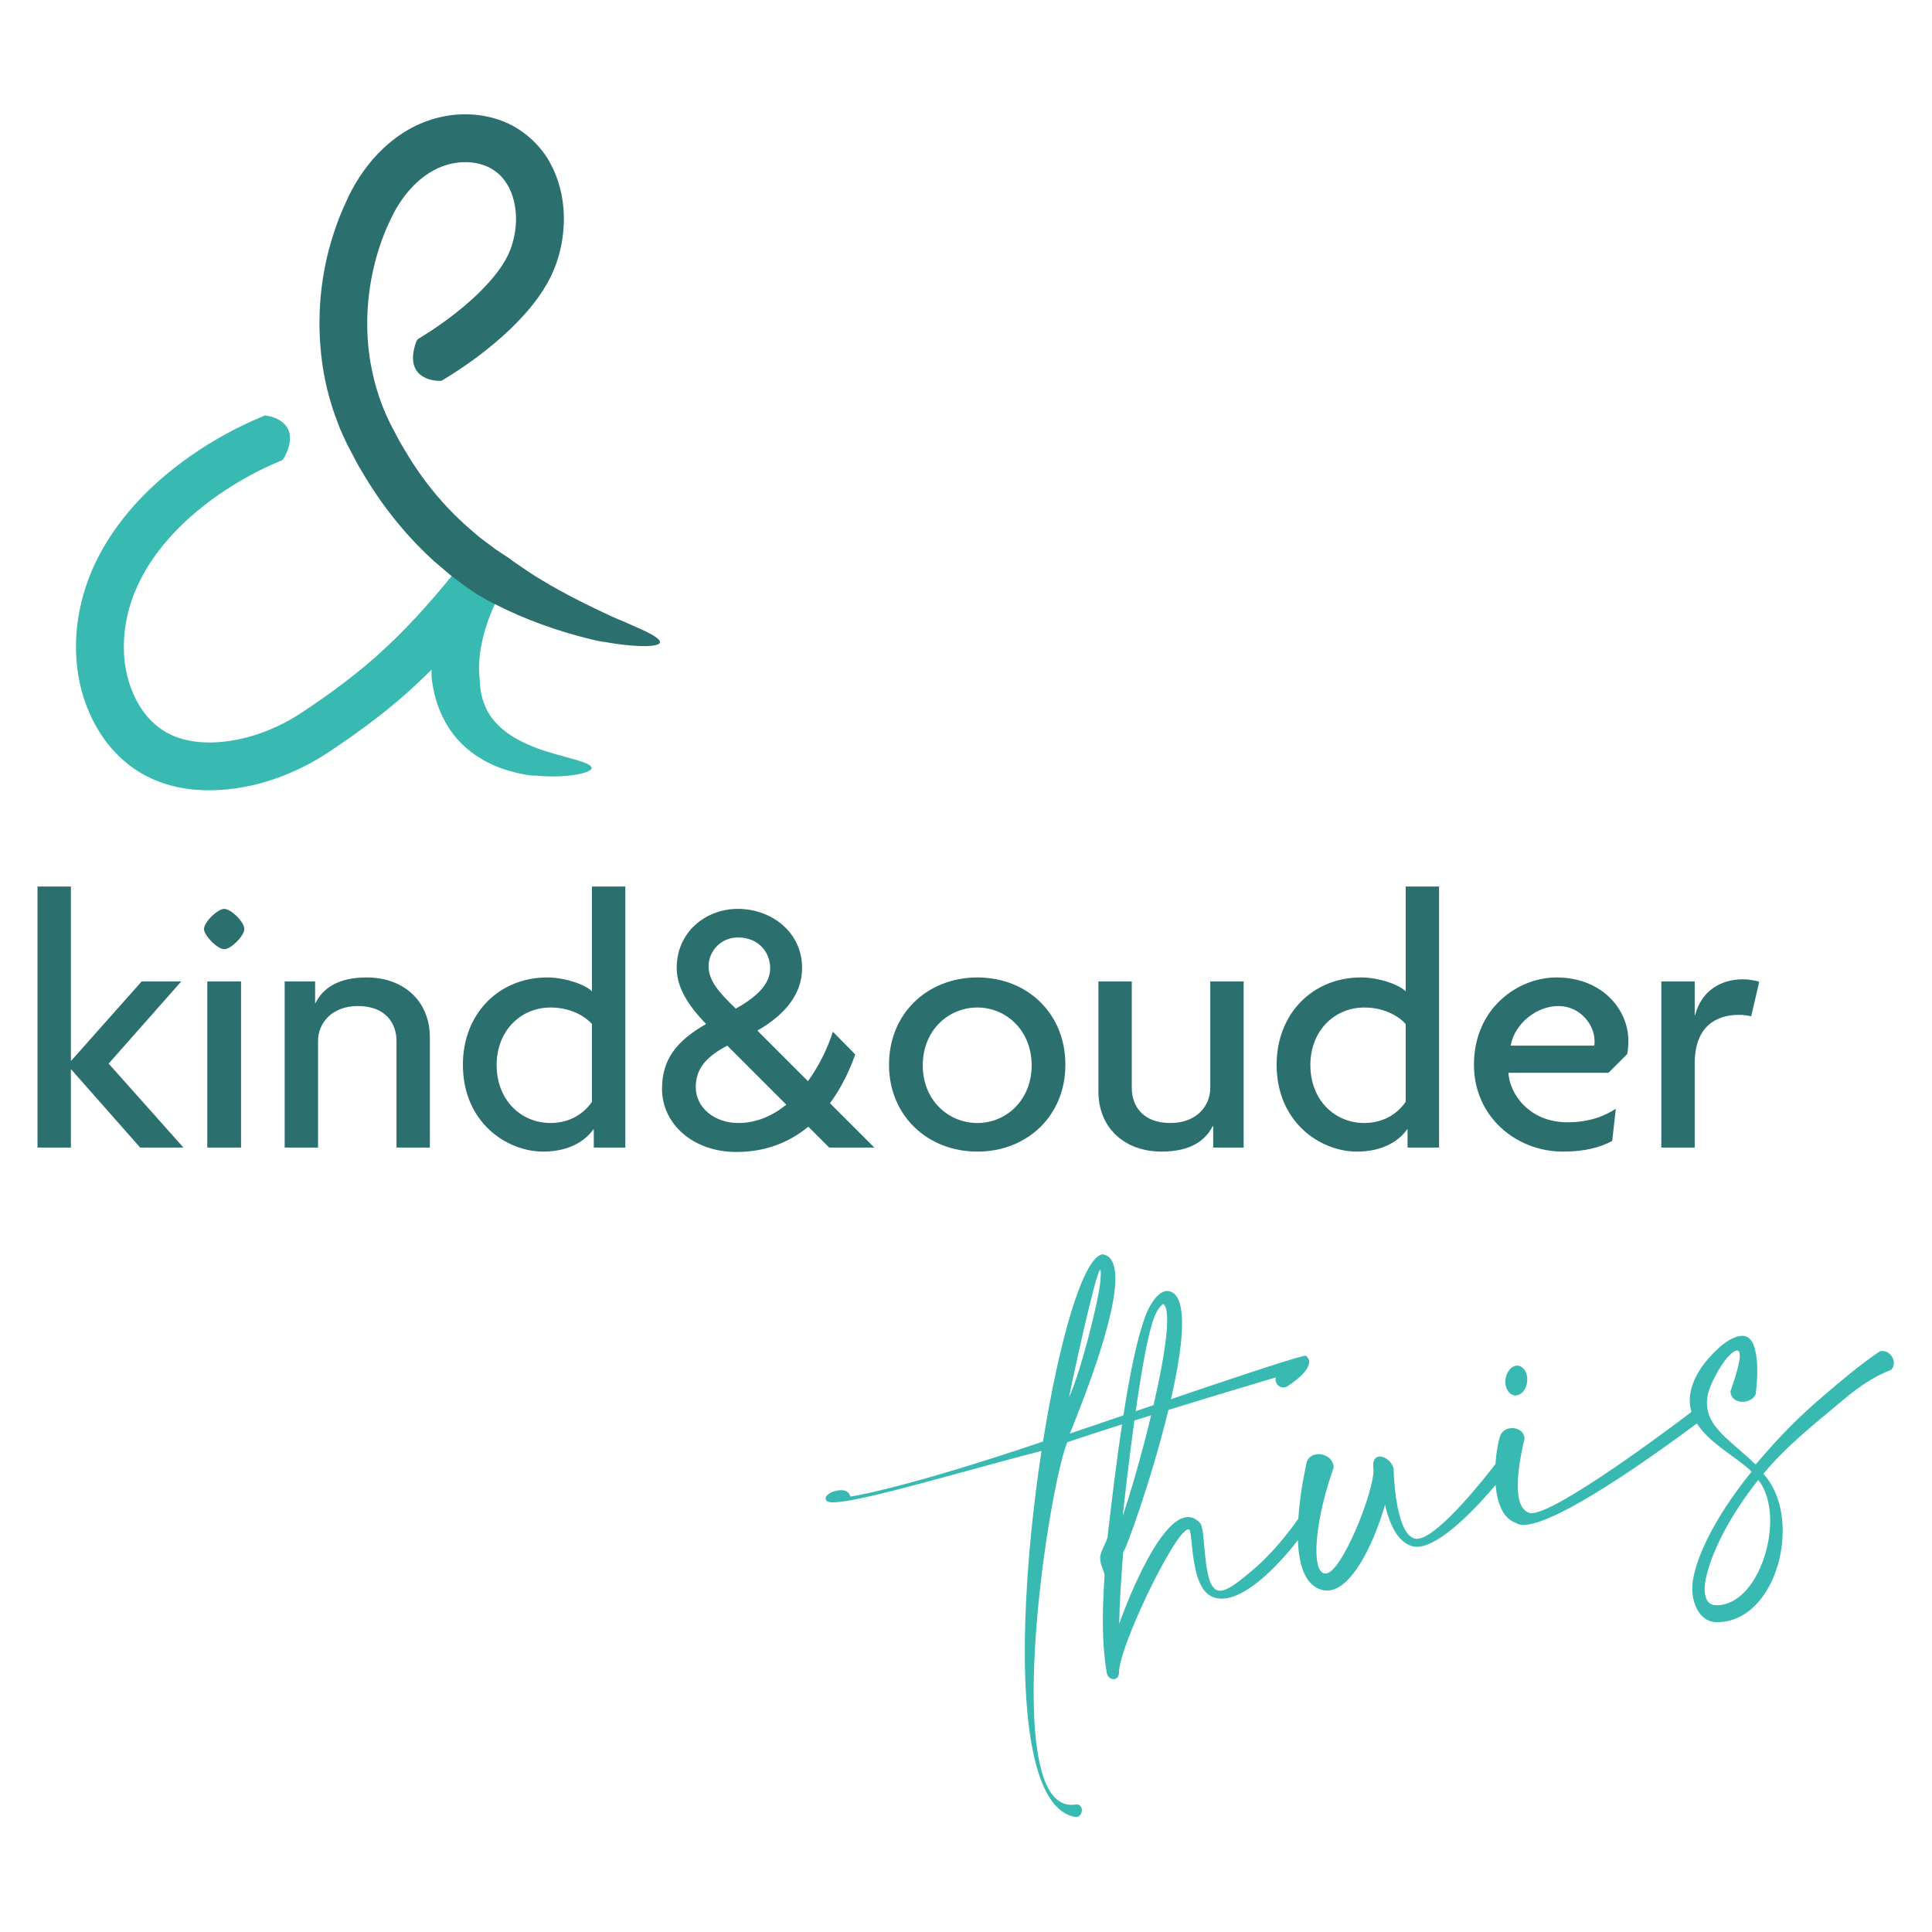 <?xml version="1.0" encoding="UTF-8" standalone="no"?><!DOCTYPE svg PUBLIC "-//W3C//DTD SVG 1.1//EN" "http://www.w3.org/Graphics/SVG/1.1/DTD/svg11.dtd"><svg width="100%" height="100%" viewBox="0 0 1563 1563" version="1.1" xmlns="http://www.w3.org/2000/svg" xmlns:xlink="http://www.w3.org/1999/xlink" xml:space="preserve" xmlns:serif="http://www.serif.com/" style="fill-rule:evenodd;clip-rule:evenodd;stroke-linejoin:round;stroke-miterlimit:2;"><g><path d="M471.702,616.579c-6.353,-2.423 -17.659,-4.832 -33.608,-9.88c-9.597,-3.472 -19.719,-7.954 -27.7,-13.769c-7.968,-5.828 -13.742,-12.638 -16.838,-19.301c-3.028,-6.245 -4.442,-12.207 -4.899,-16.689c-0.404,-2.14 -0.35,-4.011 -0.471,-5.223c-0.081,-1.224 -0.135,-1.884 -0.135,-1.884c-0.457,-4.953 -0.713,-10.054 -0.256,-15.317c0.122,-2.611 0.431,-5.263 0.848,-7.914c0.189,-1.333 0.323,-2.652 0.646,-3.984l1.346,-6.407c3.19,-12.975 8.265,-25.829 15.048,-37.807l1.265,-2.248l0.633,-1.131l0.309,-0.565c-63.192,-43.595 -17.578,-12.006 -31.71,-21.697l-0.337,0.417l-1.211,1.508c-4.966,-3.419 -2.544,-1.709 -0.04,0.054l-2.302,2.853l-7.147,8.803c-4.778,5.841 -9.637,11.561 -14.523,17.241c-19.57,22.72 -40.324,43.474 -63.434,61.779c-11.522,9.193 -23.581,17.901 -36.004,26.34c-6.447,4.402 -11.858,8.036 -17.928,11.32c-6.017,3.284 -12.222,6.191 -18.561,8.627c-24.94,9.678 -54.134,12.625 -75.131,3.298c-10.565,-4.644 -19.247,-12.383 -25.842,-22.625c-6.622,-10.405 -10.848,-22.505 -12.625,-35.197c-1.736,-12.733 -0.942,-26.044 1.898,-38.965c2.894,-12.935 8.008,-25.264 14.886,-37.041c13.836,-23.459 34.376,-43.608 57.782,-60.069c16.326,-11.495 33.971,-21.159 52.438,-28.75c0.713,-0.471 1.83,-2.113 2.046,-2.53c5.827,-11.239 5.464,-19.139 1.776,-24.537c-3.62,-5.384 -10.458,-8.089 -15.72,-8.923c-1.575,-0.377 -1.912,-0.243 -2.84,0.134c-21.159,8.695 -41.321,19.759 -60.016,32.936c-26.287,18.56 -50.514,41.684 -67.957,70.635c-17.457,28.749 -26.986,63.892 -23.056,98.779c1.817,17.444 7.308,34.927 16.434,50.473c9.004,15.653 22.867,29.934 39.867,38.588c16.932,8.803 35.802,11.804 53.192,11.401c17.322,-0.296 34.335,-3.661 50.311,-9.153c15.977,-5.505 31.118,-13.15 44.901,-22.437c12.827,-8.547 25.56,-17.524 37.969,-27.107c15.505,-11.885 30.176,-25.035 44.08,-38.804c0.013,2.154 -0.04,4.294 0.121,6.474c0,0 0.417,5.182 2.315,13.419c2.059,8.184 5.99,19.638 13.769,30.378c5.774,7.982 13.46,15.102 21.549,20.257c8.089,5.182 16.353,8.668 23.433,10.754c14.2,4.347 23.662,4.684 22.262,4.32c23.419,2.275 41.536,-1.278 45.358,-4.683c1.898,-1.817 0.229,-3.85 -6.191,-6.151" style="fill:#38b9b2;fill-rule:nonzero;"/><path d="M358.088,307.537c-0.875,0.498 -1.198,0.686 -2.8,0.538c-5.289,-0.013 -12.517,-1.696 -16.878,-6.46c-4.455,-4.779 -5.976,-12.558 -1.925,-24.537c0.162,-0.444 1.023,-2.234 1.656,-2.786c17.161,-10.337 33.635,-22.464 47.821,-35.95c9.22,-8.924 17.673,-18.575 23.083,-28.306c5.33,-9.394 8.116,-20.499 8.439,-31.535c0.121,-10.983 -2.315,-21.818 -7.497,-29.853c-2.516,-4.092 -5.599,-7.538 -9.34,-10.108c-3.567,-2.773 -7.861,-4.698 -12.558,-5.909c-9.368,-2.49 -20.405,-1.736 -30.109,1.898c-9.691,3.593 -18.924,10.377 -26.542,19.004c-3.836,4.307 -7.255,9.139 -10.324,14.241c-3.068,4.926 -5.585,10.848 -8.331,16.689c-5.034,11.804 -8.856,24.16 -11.494,36.772c-5.25,25.209 -5.707,51.536 -0.7,76.665c2.476,12.571 6.218,24.833 11.252,36.488c1.373,2.894 2.517,5.748 4.038,8.695l4.684,8.857c2.974,6.016 6.568,11.588 9.973,17.308c13.904,22.639 31.024,42.896 51.012,59.922l5.087,4.348c1.104,0.969 2.221,1.897 3.419,2.745l7.053,5.263c4.589,3.647 9.677,6.649 14.563,9.92c-0,-0 0.686,0.524 1.938,1.48c1.238,1.023 3.15,2.315 5.559,3.93c4.791,3.284 11.508,7.982 19.718,12.787c16.192,9.919 38.023,20.781 56.637,29.395c8.022,3.244 14.604,6.205 19.974,8.641c5.398,2.329 9.489,4.348 12.437,6.084c5.895,3.486 7.187,5.788 4.98,7.228c-4.348,2.759 -22.76,2.247 -44.82,-1.831c2.167,0.942 -24.052,-4.455 -50.177,-14.119c-13.069,-4.697 -26.058,-10.471 -35.614,-15.357c-4.845,-2.302 -8.789,-4.455 -11.508,-6.097c-2.732,-1.562 -4.307,-2.463 -4.307,-2.463c-5.626,-3.486 -10.942,-7.457 -16.232,-11.454c-2.625,-2.033 -5.411,-3.863 -7.874,-6.084l-5.612,-4.778c-2.8,-2.463 -5.774,-4.738 -8.413,-7.376c-21.871,-20.337 -40.391,-44.08 -55.291,-69.491c-3.998,-6.232 -7.039,-12.908 -10.579,-19.342c-1.763,-3.149 -3.325,-6.702 -4.913,-10.202c-1.642,-3.472 -3.149,-6.999 -4.428,-10.606c-5.505,-14.294 -9.543,-29.113 -11.898,-44.147c-4.657,-30.068 -3.473,-60.864 3.486,-90.38c3.526,-14.739 8.452,-29.167 14.792,-43.003c6.03,-13.904 14.98,-28.279 26.367,-40.083c11.494,-11.938 25.829,-21.952 42.855,-27.39c16.743,-5.262 35.048,-6.003 52.707,-0.605c17.713,5.235 33.757,18.318 42.828,34.254c9.085,15.99 12.437,33.635 11.831,50.54c-0.646,16.905 -5.101,33.743 -13.661,48.67c-8.386,14.684 -18.87,26.084 -29.705,36.69c-16.892,16.031 -35.157,29.409 -54.659,41.2" style="fill:#2b706e;fill-rule:nonzero;"/><path d="M113.404,928.393l-55.763,-63.179l-0.296,0l-0,63.179l-27,0l0,-211.206l27,-0l-0,140.907l0.296,0l56.947,-64.08l32.034,-0l-58.724,66.449l60.514,67.93l-35.008,0Z" style="fill:#2b706e;fill-rule:nonzero;"/><path d="M167.715,794.014l27.296,-0l0,134.379l-27.296,0l0,-134.379Zm13.648,-26.098c-5.343,-0 -16.326,-10.983 -16.326,-16.313c-0,-5.64 10.983,-16.313 16.326,-16.313c5.626,-0 16.313,10.673 16.313,16.313c0,5.33 -10.687,16.313 -16.313,16.313" style="fill:#2b706e;fill-rule:nonzero;"/><path d="M320.774,928.393l-0,-86.316c-0,-13.944 -8.601,-28.184 -31.145,-28.184c-21.657,0 -32.33,14.24 -32.33,28.184l0,86.316l-27,0l0,-134.379l24.631,-0l0,17.51l0.283,0c5.949,-11.871 18.103,-20.768 41.536,-20.768c29.368,0 51.025,18.696 51.025,48.643l-0,88.994l-27,0Z" style="fill:#2b706e;fill-rule:nonzero;"/><path d="M478.905,828.432c-4.145,-4.738 -15.424,-13.352 -33.527,-13.352c-24.012,0 -43.595,18.696 -43.595,46.584c-0,28.17 19.583,46.852 43.595,46.852c17.214,0 28.184,-9.193 33.527,-17.201l0,-62.883Zm1.481,99.964l-0,-14.833l-0.296,0c-5.922,8.601 -18.682,18.09 -40.634,18.09c-29.665,-0 -64.969,-23.729 -64.969,-70.299c-0,-41.522 29.368,-70.595 68.226,-70.595c14.536,0 31.159,5.936 36.192,11.279l0,-84.848l27,-0l0,211.206l-25.519,-0Z" style="fill:#2b706e;fill-rule:nonzero;"/><path d="M596.984,758.423c-14.536,-0 -23.729,11.857 -23.729,23.137c-0,12.153 8.601,21.36 21.952,34.415c18.386,-10.094 27.875,-20.768 27.875,-32.639c-0,-12.746 -9.179,-24.913 -26.098,-24.913m-8.601,87.513c-16.312,8.601 -25.505,18.09 -25.505,33.514c-0,16.905 15.424,29.059 34.402,29.059c14.833,0 27.888,-5.922 38.858,-14.832l-47.755,-47.741Zm82.467,82.453l-16.919,-16.905c-15.411,12.759 -34.698,20.472 -58.131,20.472c-35.305,-0 -60.218,-22.841 -60.218,-51.012c-0,-24.038 11.871,-38.871 35.6,-52.519c-14.24,-14.832 -23.729,-29.368 -23.729,-45.385c0,-29.059 23.433,-47.754 49.531,-47.754c27,-0 51.913,18.695 51.913,47.754c0,20.176 -12.463,37.081 -36.192,50.729l40.93,40.93c9.206,-12.759 16.03,-26.986 20.176,-40.042l18.089,18.399c-5.034,14.24 -11.857,27.888 -20.458,39.45l35.896,35.883l-36.488,-0Z" style="fill:#2b706e;fill-rule:nonzero;"/><path d="M790.718,815.083c-23.729,0 -44.2,18.682 -44.2,46.866c-0,27.888 20.471,46.57 44.2,46.57c23.433,-0 43.905,-18.682 43.905,-46.57c0,-28.184 -20.472,-46.866 -43.905,-46.866m0,116.573c-40.055,-0 -71.496,-28.763 -71.496,-70.299c-0,-41.832 31.441,-70.595 71.496,-70.595c40.042,-0 71.188,28.763 71.188,70.595c-0,41.536 -31.146,70.299 -71.188,70.299" style="fill:#2b706e;fill-rule:nonzero;"/><path d="M981.474,928.393l0,-17.497l-0.296,-0c-5.935,11.858 -18.089,20.754 -41.522,20.754c-29.369,0 -51.025,-18.682 -51.025,-48.642l-0,-88.994l26.986,-0l0,86.329c0,13.93 8.614,28.17 31.159,28.17c21.656,0 32.329,-14.24 32.329,-28.17l0,-86.329l27,-0l0,134.379l-24.631,0Z" style="fill:#2b706e;fill-rule:nonzero;"/><path d="M1137.22,828.432c-4.145,-4.738 -15.425,-13.352 -33.514,-13.352c-24.025,0 -43.609,18.696 -43.609,46.584c0,28.17 19.584,46.852 43.609,46.852c17.201,0 28.184,-9.193 33.514,-17.201l0,-62.883Zm1.494,99.964l0,-14.833l-0.31,0c-5.922,8.601 -18.681,18.09 -40.634,18.09c-29.664,-0 -64.969,-23.729 -64.969,-70.299c0,-41.522 29.369,-70.595 68.227,-70.595c14.536,0 31.158,5.936 36.192,11.279l0,-84.848l27,-0l-0,211.206l-25.506,-0Z" style="fill:#2b706e;fill-rule:nonzero;"/><path d="M1260.66,813.895c-16.905,-0 -35.008,13.351 -38.562,32.033l67.634,0c0.296,-1.184 0.296,-2.369 0.296,-3.553c0,-13.352 -11.575,-28.48 -29.368,-28.48m55.762,38.857l-15.128,15.129l-80.986,-0c0.902,16.609 16.326,40.042 47.768,40.042c17.201,-0 29.665,-4.738 39.153,-10.97l-2.961,26.098c-9.502,5.047 -21.656,8.601 -39.759,8.601c-38.265,-0 -72.075,-28.467 -72.075,-70.299c-0,-45.682 35.586,-70.595 66.745,-70.595c37.081,-0 58.145,26.111 58.145,51.025c0,4.145 -0.309,7.995 -0.902,10.969" style="fill:#2b706e;fill-rule:nonzero;"/><path d="M1416.71,822.203c-2.369,-0.592 -5.936,-1.184 -9.785,-1.184c-17.511,-0 -35.897,8.304 -35.897,39.449l0,67.93l-26.999,0l-0,-134.379l26.999,-0l0,27.296l0.296,-0c5.048,-19.288 20.176,-29.073 38.858,-29.073c3.863,0 10.081,0.889 13.056,2.073l-6.528,27.888Z" style="fill:#2b706e;fill-rule:nonzero;"/><path d="M1225.57,1128.97c0.794,0.068 1.534,-0.121 2.261,-0.309c3.903,-0.983 7.201,-5.438 7.632,-10.997c0.309,-1.897 0.121,-3.674 -0.324,-5.383c-1.036,-4.159 -3.849,-7.094 -7.335,-7.511c-0.794,-0.054 -1.279,0.067 -2.005,0.256c-3.904,0.969 -7.201,5.437 -7.874,11.05c-0.296,1.898 -0.121,3.675 0.296,5.384c1.05,4.159 3.863,7.08 7.349,7.51" style="fill:#38b9b2;fill-rule:nonzero;"/><path d="M1430.16,1213.77c7.726,30.795 -8.627,77.473 -35.008,84.081c-2.436,0.633 -4.697,0.929 -7.093,0.741c-4.94,-0.054 -7.335,-3.338 -8.304,-7.255c-0.62,-2.436 -0.795,-5.263 -0.62,-7.645c1.023,-15.573 13.46,-48.831 43.273,-86.41c3.714,4.496 6.178,10.135 7.752,16.488m-498.875,-68.805c-7.282,30.365 -16.233,61.537 -23.043,81.47c1.44,-12.826 5.007,-44.725 9.502,-77.244c4.482,-1.399 9.005,-2.813 13.541,-4.226m2.57,-79.478c2.692,-6.905 6.286,-10.135 7.215,-10.633c0.982,0.781 1.83,2.127 2.382,4.334c2.934,11.71 -2.355,43.42 -10.229,77.553c-4.926,1.683 -9.745,3.325 -14.429,4.927c4.576,-32.061 9.96,-63.368 15.061,-76.181m-43.81,-38.104c-0,0 0.309,0.189 0.35,0.431c0.269,0.982 0.202,3.863 -0.175,8.614c-1.804,18.641 -16.811,75.898 -25.291,93.866c0.189,-2.395 21.455,-101.996 25.116,-102.911m641.842,73.112c-1.104,-4.401 -5.209,-8.318 -10.943,-7.389c-15.343,10.337 -31.643,24.025 -44.025,34.685c-21.872,18.453 -38.172,35.264 -56.598,57.028c-16.501,-16.125 -34.55,-26.919 -38.534,-42.801c-1.521,-6.111 -1.171,-12.962 2.248,-21.091c5.074,-11.912 11.723,-21.63 16.003,-25.304c1.884,-1.763 3.473,-2.679 4.697,-2.988c1.454,-0.377 2.208,0.471 2.571,1.938c1.723,6.851 -7.389,30.687 -7.322,30.93c-0.054,0.794 0.135,1.521 0.31,2.247c1.359,5.384 7.51,7.228 12.652,5.936c3.163,-0.807 6.11,-2.584 7.389,-5.761c-0.067,-0.242 3.284,-21.064 -0.458,-35.977c-0.363,-1.453 -0.659,-2.692 -1.211,-3.849c-2.207,-5.68 -6.057,-8.614 -12.652,-6.945c-3.419,0.848 -7.578,2.92 -12.585,6.77c-4.71,4.051 -17.039,14.926 -23.015,29.409c-3.715,8.977 -4.146,16.622 -2.437,23.46c0.122,0.471 0.31,0.915 0.458,1.373c-0.175,0.188 -0.336,0.255 -0.498,0.457c0,0 -96.558,73.799 -125.146,80.972c-2.45,0.606 -4.469,0.862 -5.922,0.175c-3.971,-1.332 -6.474,-5.114 -7.766,-10.242c-4.294,-17.107 4.253,-49.37 4.253,-49.37c0.067,-0.794 -0.135,-1.534 -0.31,-2.274c-1.292,-5.115 -7.335,-7.497 -12.463,-6.205c-3.675,0.915 -6.649,3.472 -7.578,8.116c-1.225,4.253 -2.584,11.912 -3.163,20.606c-8.21,10.728 -43.73,55.83 -60.998,60.151c-1.467,0.363 -3.002,0.484 -4.092,0.242c-6.353,-1.507 -10.337,-10.135 -12.908,-20.404c-4.105,-16.367 -4.361,-36.031 -4.401,-36.274c-1.602,-6.353 -8.143,-10.7 -12.544,-9.596c-2.436,0.619 -4.401,3.19 -3.903,8.264c2.705,13.863 -22.074,77.728 -35.749,85.306c-0.498,0.121 -1.157,0.552 -1.655,0.686c-3.661,0.902 -6.165,-1.83 -7.457,-6.972c-3.486,-13.93 1.077,-45.466 12.787,-78.522c-0,-1.037 -0.189,-1.777 -0.377,-2.517c-1.575,-6.34 -8.857,-9.449 -14.725,-7.982c-3.674,0.916 -6.837,3.796 -7.201,8.561c0.041,0.161 -4.818,20.754 -6.285,43.353c-10.916,15.532 -24.12,30.808 -36.852,41.468c-8.789,7.403 -17.592,14.806 -23.945,16.394c-1.951,0.484 -3.54,0.377 -4.939,-0.054c-3.5,-1.454 -5.626,-5.868 -7.107,-11.737c-3.109,-12.45 -3.136,-31.158 -5.155,-39.221c-0.363,-1.467 -0.673,-2.691 -1.346,-3.284c-3.97,-4.468 -8.426,-5.693 -12.827,-4.576c-22.975,5.747 -48.467,73.947 -52.734,85.925c0.35,-18.264 1.507,-34.402 2.961,-54.497l0.377,-3.728c1.79,-0.458 23.043,-59.289 36.515,-114.756c45.144,-13.93 86.801,-26.273 86.801,-26.273c-0.243,1.104 -0.243,2.127 -0,3.123c0.861,3.419 4.28,5.68 7.712,4.818c0.956,-0.242 1.884,-0.74 2.746,-1.467c-0,0 18.614,-11.683 16.42,-20.472c-0.309,-1.224 -1.103,-2.328 -2.463,-3.553c-0.538,-0.121 -1.763,0.189 -3.472,0.619c-13.285,3.325 -61.254,19.409 -105.684,34.51c7.174,-31.36 11.36,-60.567 7.47,-76.113c-1.212,-4.899 -3.123,-8.318 -6.178,-10.148c-2.14,-1.266 -4.267,-1.521 -6.232,-1.037c-7.578,1.911 -13.796,14.375 -15.747,20.068c-6.717,17.713 -12.652,47.324 -17.807,80.353c-20.728,7.08 -37.135,12.679 -43.299,14.671c11.534,-28.601 42.774,-107.057 35.788,-134.904c-1.467,-5.869 -4.455,-9.529 -9.529,-10.081l-0.485,0.121c-15.411,3.849 -34.362,69.128 -47.512,151.352c-53.38,18.062 -94.727,30.243 -123.329,37.417c-13.688,3.432 -24.738,5.949 -32.504,7.107c-1.4,-5.613 -7.39,-5.667 -11.051,-4.752l-1.467,0.364c-3.176,0.794 -8.25,3.365 -7.456,6.528c0.121,0.498 0.498,0.928 0.861,1.359c2.382,3.284 22.72,-0.511 50.581,-7.497c35.681,-8.937 83.637,-22.773 123.154,-32.935c-13.581,88.832 -19.678,192.955 -5.101,251.1c6.42,25.667 16.892,42.518 32.599,45.076c0.552,0.107 1.036,-0 1.521,-0.121c2.692,-0.673 4.159,-4.173 3.472,-6.851c-0.484,-1.965 -2.194,-3.607 -5.182,-3.109c-13.997,2.207 -22.988,-9.826 -27.995,-29.854c-17.094,-68.185 8.641,-230.709 21.508,-263.28c12.504,-4.254 27.928,-9.234 44.322,-14.429c-4.563,30.284 -8.493,62.829 -11.777,91.444c-0.471,3.23 -5.559,10.996 -5.909,15.774c-0.067,1.831 0.135,3.594 0.552,5.317c0.727,2.92 2.154,5.424 2.759,7.887c0.256,0.969 0.189,1.763 0.189,2.8c-2.248,33.541 -1.696,56.516 1.763,77.472l0.296,1.212c0.727,2.934 3.782,4.764 6.461,4.091c1.722,-0.43 3.297,-2.382 3.257,-5.747c0.094,-20.283 44.281,-112.373 55.52,-115.2c0.74,-0.175 1.292,-0.067 1.642,0.377l0.242,0.983c1.468,5.855 1.669,20.081 4.805,32.545c2.383,9.529 6.299,17.901 14.066,20.889c3.97,1.346 8.425,1.534 13.069,0.363c7.82,-1.965 16.622,-7.281 25.411,-14.684c10.135,-8.412 20.499,-19.718 29.921,-31.832c0.229,6.663 0.955,13.096 2.382,18.79c2.746,11.01 8.197,19.247 17.605,21.562c2.503,0.659 5.074,0.538 7.51,-0.067c19.315,-4.832 35.655,-43.205 42.977,-68.94l0.484,1.965c3.634,14.402 10.041,28.642 21.966,31.63c2.517,0.673 5.303,0.485 8.251,-0.256c18.385,-4.603 44.12,-32.033 58.804,-49.329c0.323,3.796 0.835,7.551 1.709,11.051c2.315,9.287 6.851,16.972 14.779,19.65c2.88,2.14 7.766,1.965 13.863,0.431c33.487,-8.385 106.976,-61.914 132.455,-80.932c10.633,16.677 33.285,27.902 44.268,38.979c-33.5,41.374 -46.933,74.875 -47.956,92.534c-0.121,3.647 0.067,7.51 0.996,11.171c2.436,9.772 8.735,18.332 19.072,18.063c3.352,-0.041 6.663,-0.364 9.826,-1.158c32.747,-8.21 49.934,-56.664 40.755,-93.314c-2.382,-9.53 -6.73,-18.574 -13.163,-25.533c18.56,-22.329 39.395,-38.709 61.509,-57.23c12.195,-10.323 25.466,-20.66 41.832,-26.851c2.073,-2.06 2.612,-5.061 1.952,-7.753" style="fill:#38b9b2;fill-rule:nonzero;"/></g></svg>
